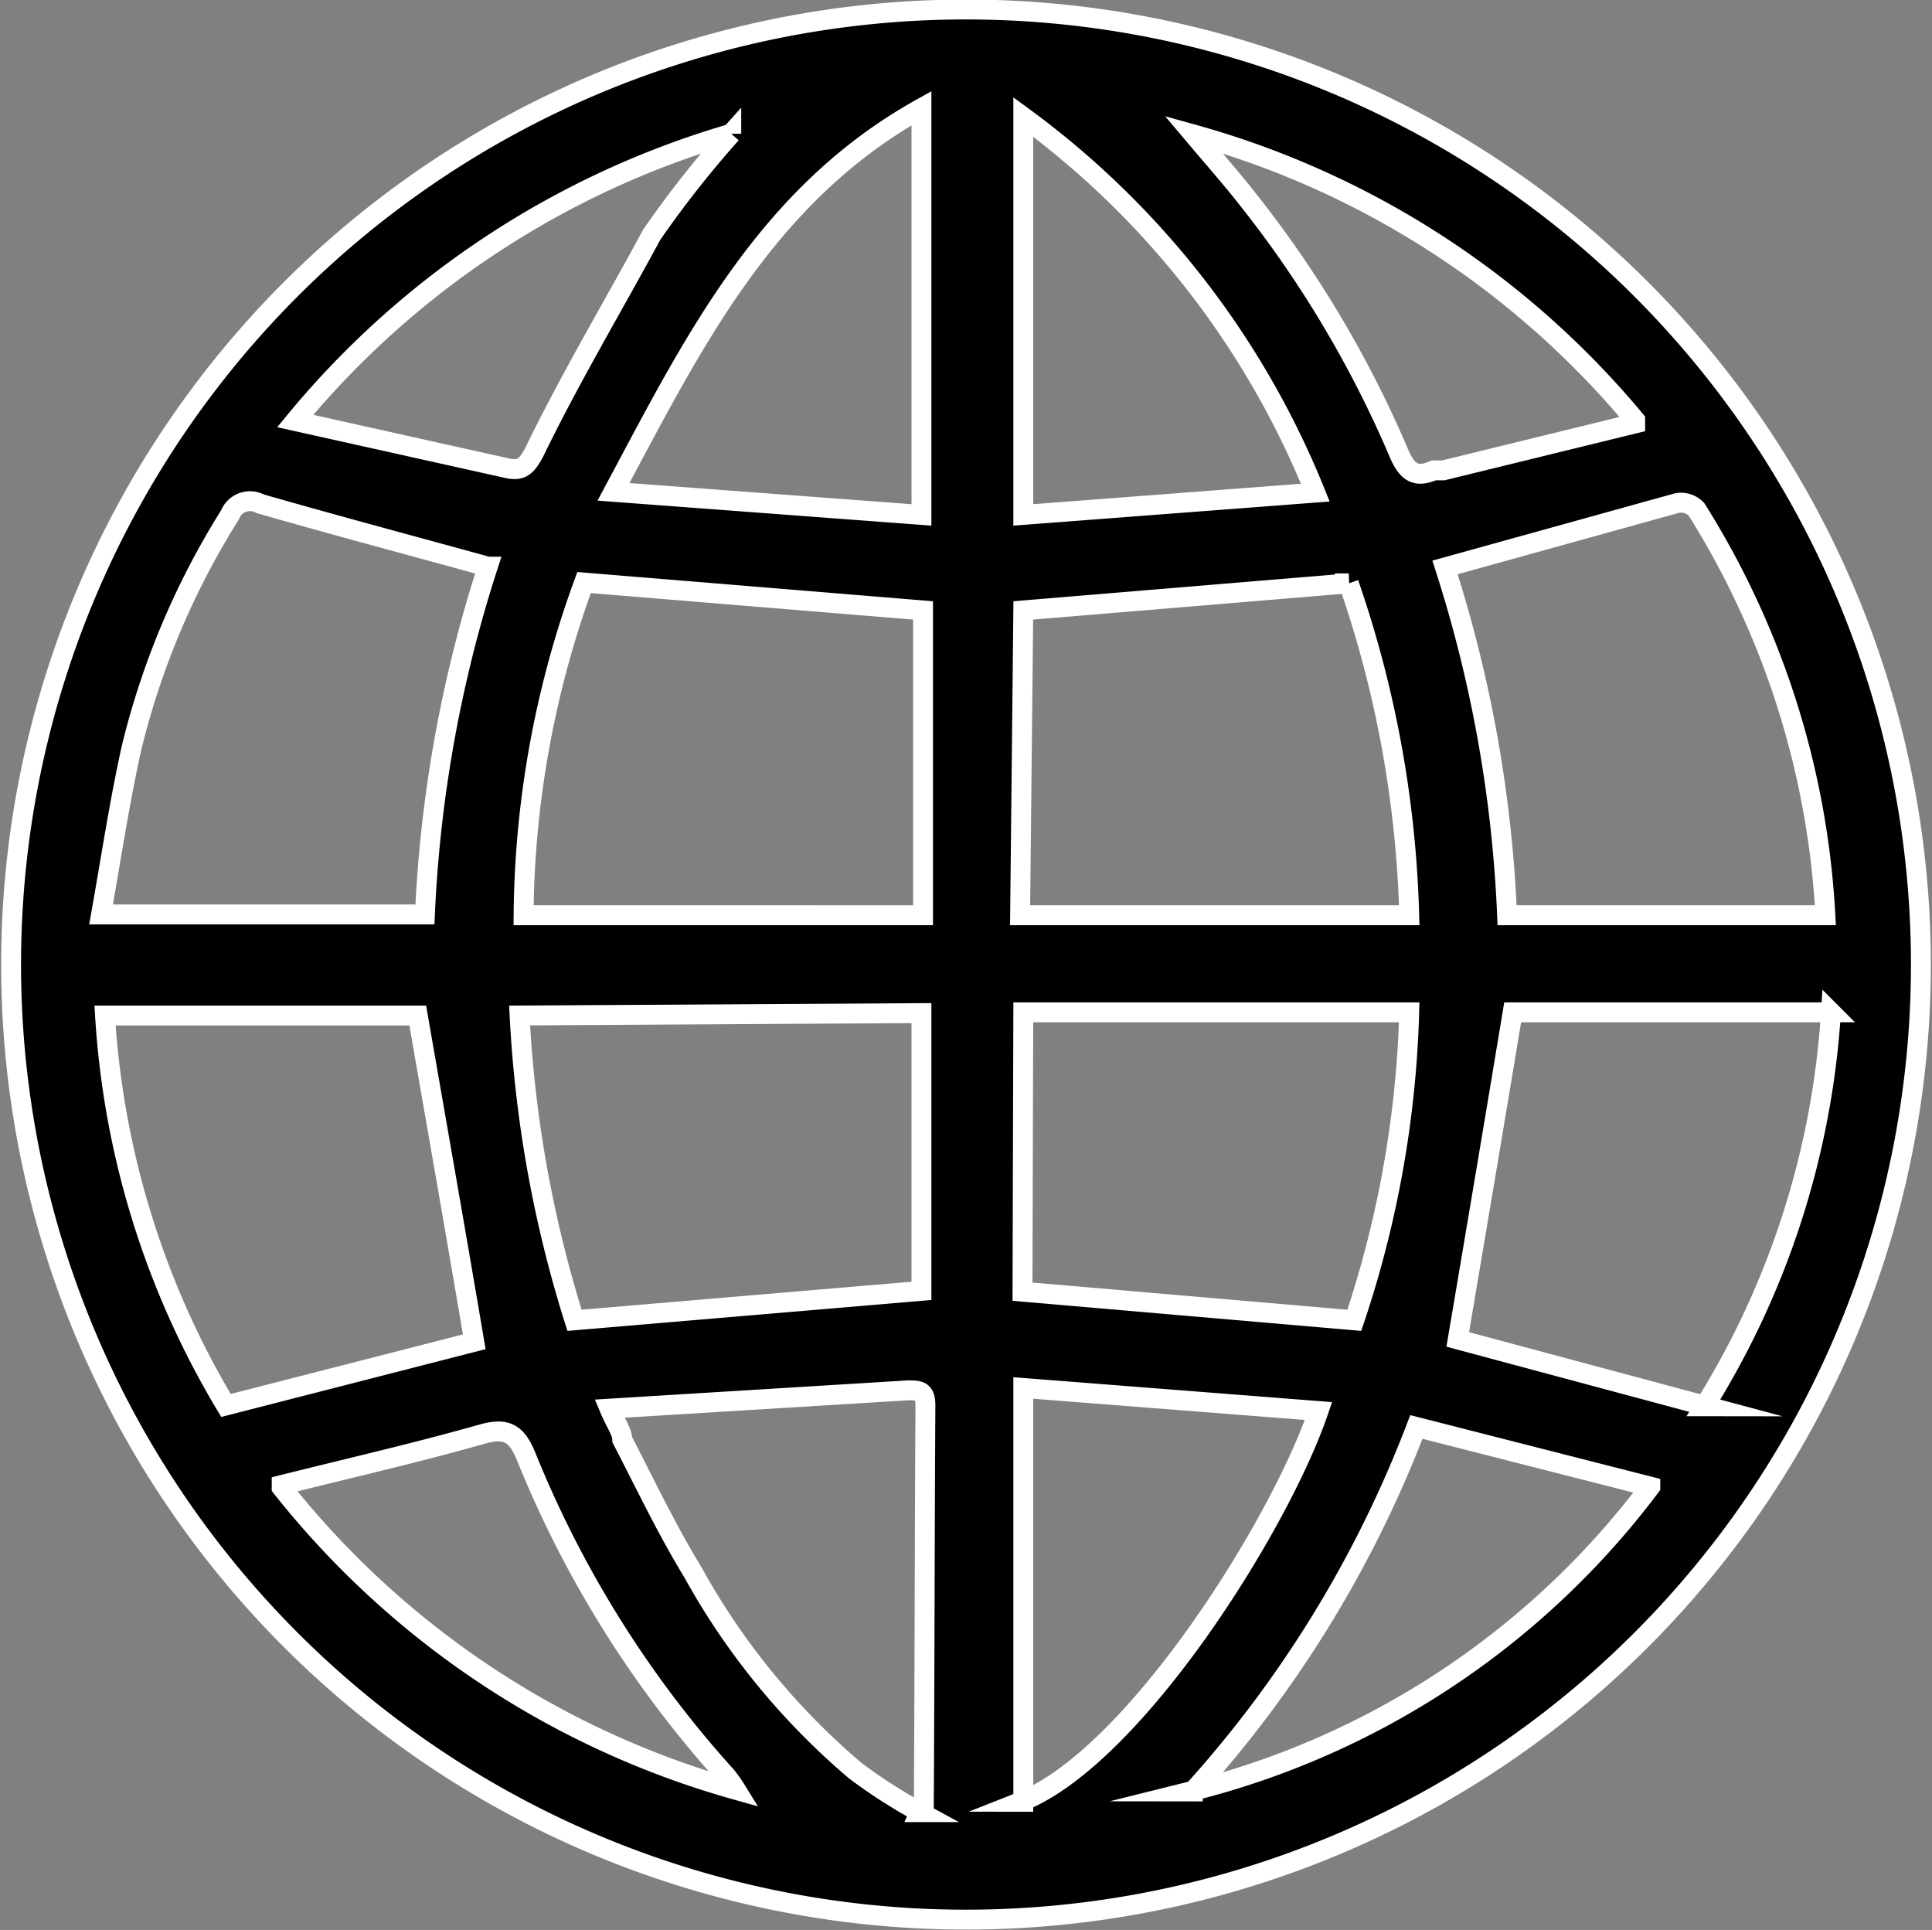 <svg id="a6605d39-3ce8-4f5c-b3cd-18b37807faee" data-name="Capa 1" xmlns="http://www.w3.org/2000/svg" viewBox="0 0 24.28 24.25"><rect x="0" y="0" width="24.28" height="24.25" fill="#808080" stroke="none"/><defs><style>.a68cfccc-2b7c-46b1-8afe-372b0f3de3c0{stroke:#fff;stroke-miterlimit:10;stroke-width:0.25px;}</style></defs><title>idiomas</title><path class="a68cfccc-2b7c-46b1-8afe-372b0f3de3c0" d="M12.55.36a12,12,0,1,0-.24,24,12,12,0,1,0,.24-24ZM6.87,11.74a12.42,12.42,0,0,1,.76-4.18l4.26.35v3.83Zm5,1.23v3.49l-4.36.37A15.32,15.32,0,0,1,6.82,13Zm0-11.37V6.71L8,6.42C9,4.55,9.91,2.69,11.87,1.6Zm-2.39.32a13,13,0,0,0-1,1.27C8,4.08,7.45,5,7,5.93c-.09.16-.15.24-.35.19L4,5.53A11.15,11.15,0,0,1,9.48,1.92ZM1.94,9.65A9.89,9.89,0,0,1,3.18,6.71a.27.27,0,0,1,.38-.14c.94.27,1.88.52,2.86.79a16.59,16.59,0,0,0-.79,4.37H1.56C1.69,11,1.79,10.33,1.94,9.65ZM3.13,17.9A10.79,10.79,0,0,1,1.61,13H5.54c.24,1.38.48,2.74.71,4.1Zm.7,1c.88-.22,1.71-.41,2.52-.64.32-.09.44,0,.56.3a13.55,13.55,0,0,0,2.51,4,1.72,1.72,0,0,1,.12.17A11.11,11.11,0,0,1,3.83,18.93Zm8.07,4s0,0-.05.11a6.6,6.6,0,0,1-.81-.52A8.91,8.91,0,0,1,9,20c-.33-.54-.6-1.11-.89-1.67,0-.1-.08-.2-.16-.39l3.75-.23c.14,0,.22,0,.22.19C11.91,19.58,11.91,21.24,11.9,22.9ZM21.37,6.56a.27.27,0,0,1,.24.08,10.65,10.65,0,0,1,1.62,5.1h-4a16.51,16.51,0,0,0-.78-4.37Zm-.53-1-2.41.59-.12,0c-.25.11-.35,0-.45-.24A13.89,13.89,0,0,0,16,2.78c-.21-.27-.44-.53-.71-.85A11.08,11.08,0,0,1,20.84,5.52ZM13.15,1.71a10.9,10.9,0,0,1,3.67,4.72l-3.67.28Zm0,6.2,4.09-.34A13.87,13.87,0,0,1,18,11.74H13.11Zm0,5.05H18a13.32,13.32,0,0,1-.69,3.87l-4.17-.36Zm0,9.92v-5.2l3.71.29C16.37,19.41,14.54,22.32,13.12,22.88Zm2.13-.13a14.57,14.57,0,0,0,2.81-4.58l2.94.75A10.36,10.36,0,0,1,15.25,22.75Zm6.46-4.84-3.13-.84c.23-1.36.46-2.72.69-4.11h4A10.6,10.6,0,0,1,21.71,17.91Z" transform="translate(-0.29 -0.24)"/></svg>